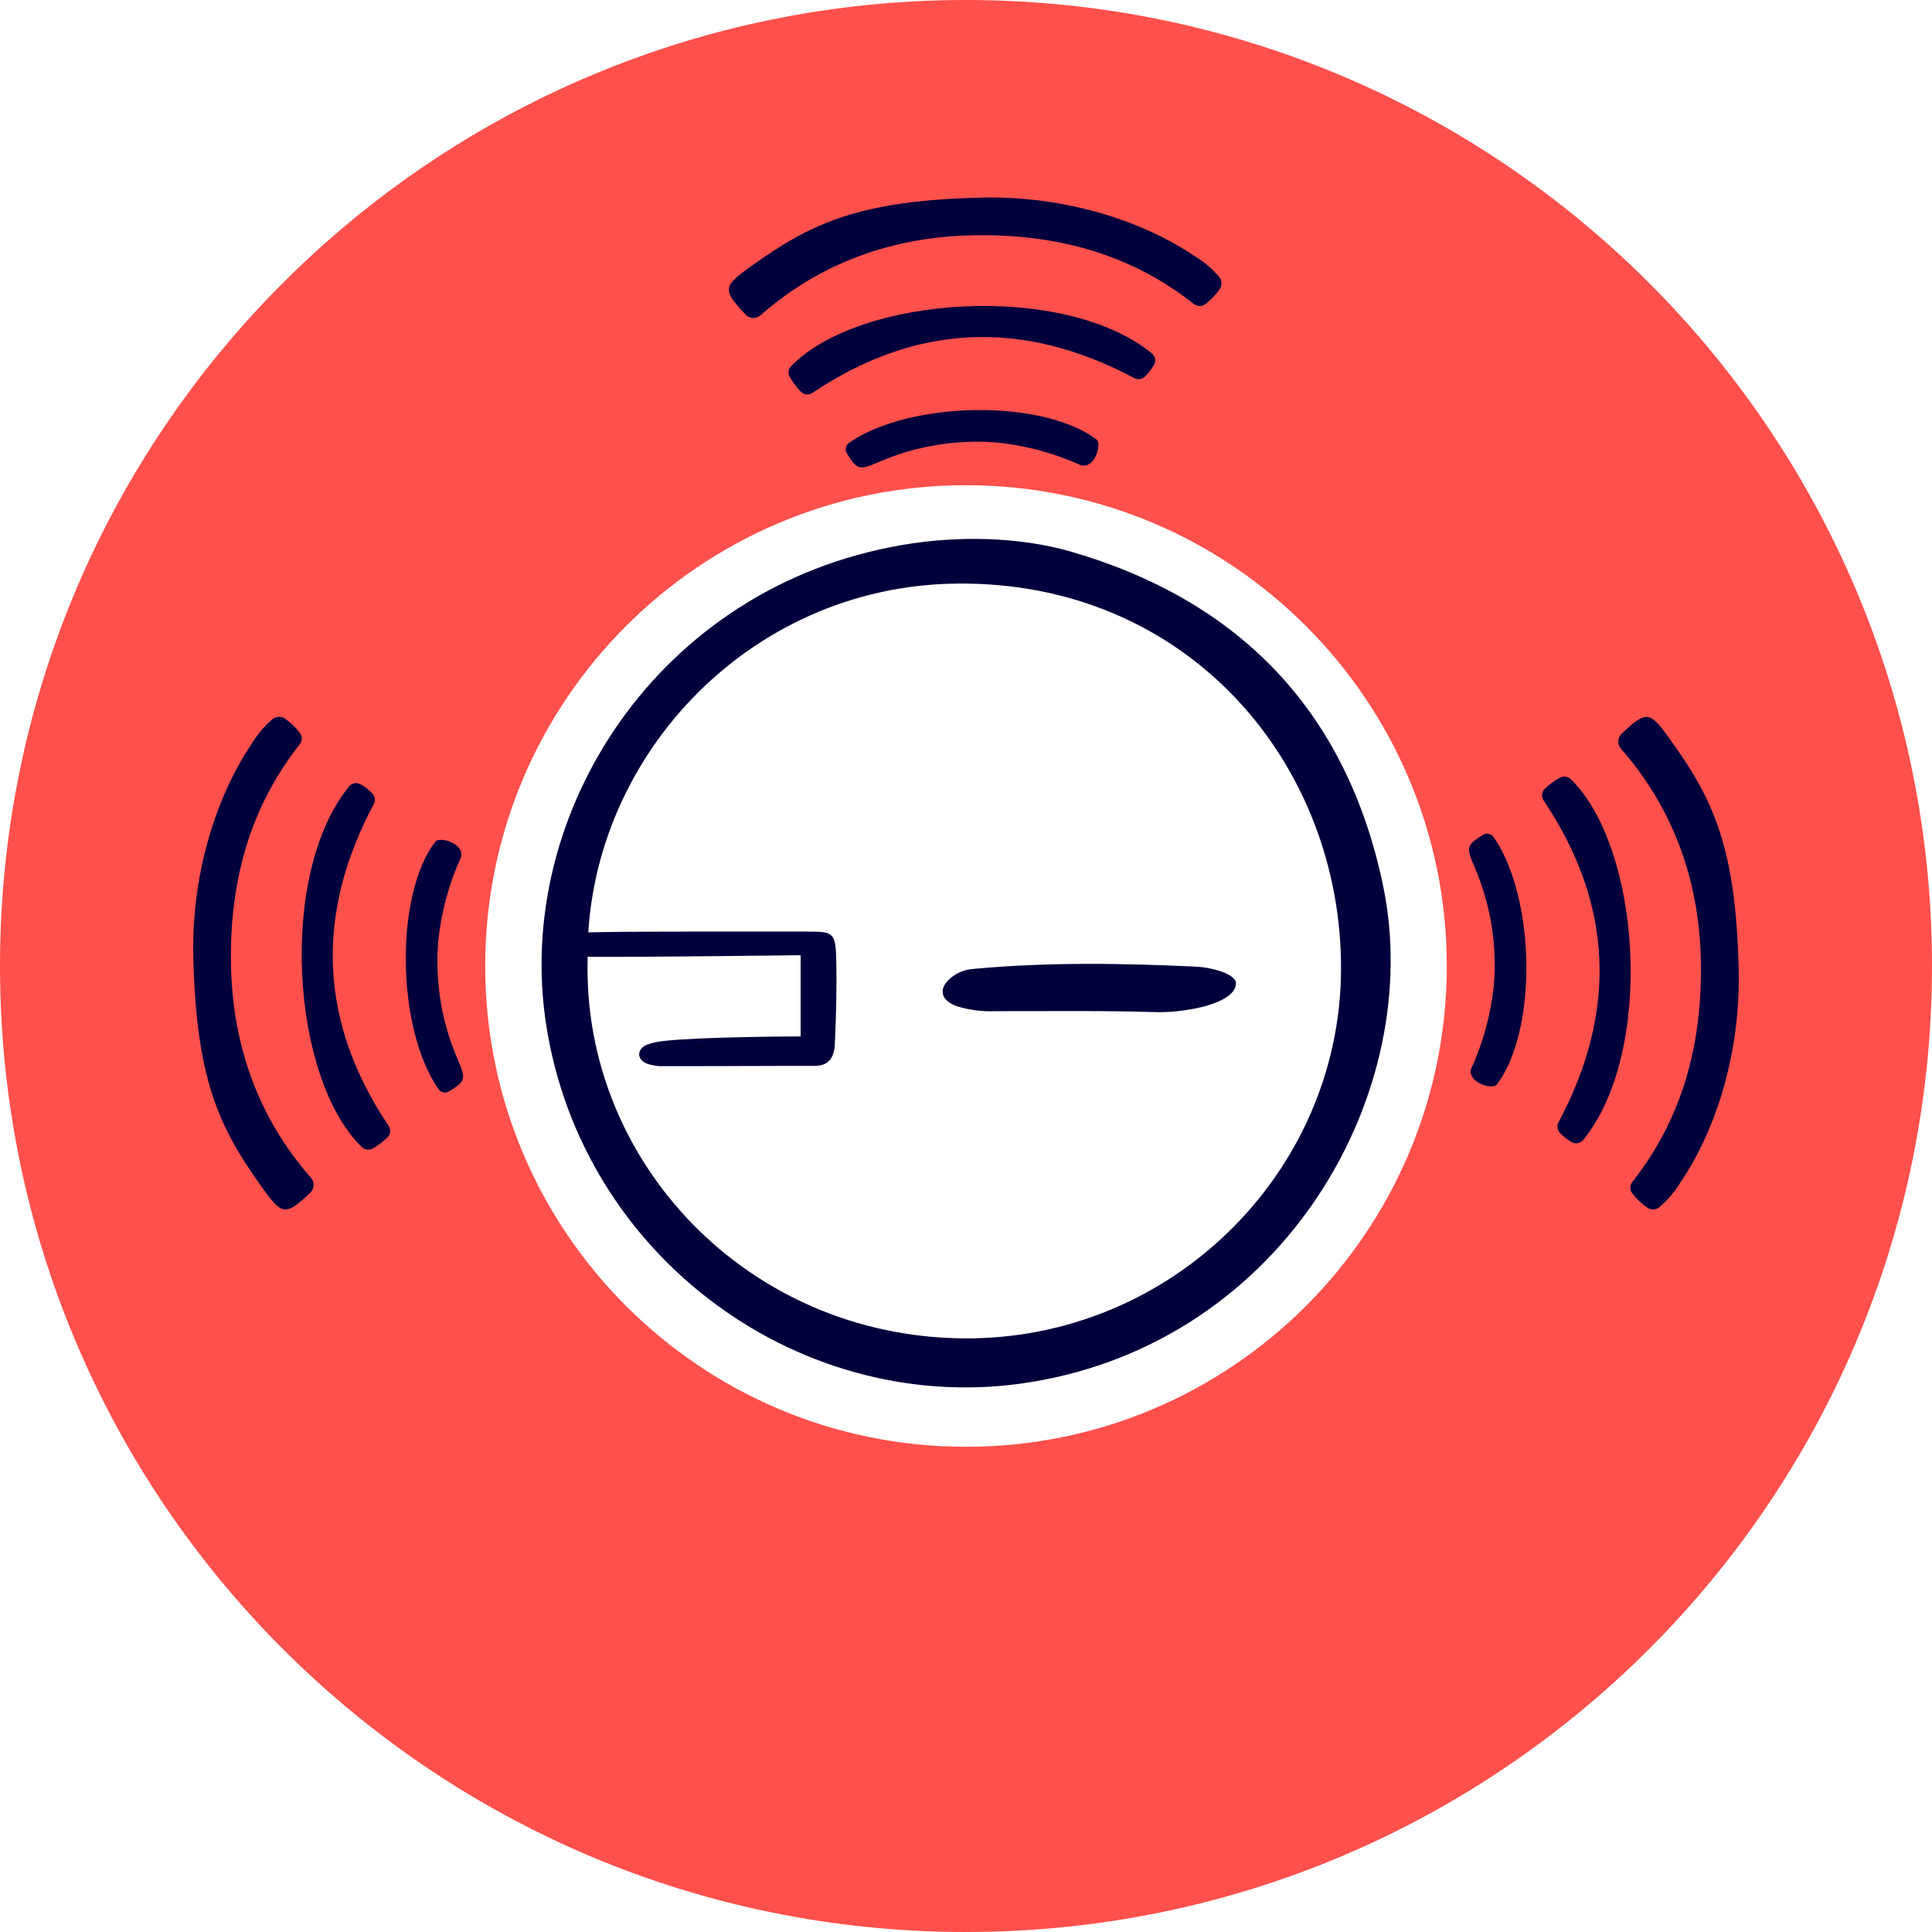 <svg width="450" height="450" viewBox="0 0 450 450" fill="none"
  xmlns="http://www.w3.org/2000/svg">
  <path fill-rule="evenodd" clip-rule="evenodd" d="M225 336.986C286.848 336.986 336.986 286.848 336.986 225C336.986 163.152 286.848 113.014 225 113.014C163.152 113.014 113.014 163.152 113.014 225C113.014 286.848 163.152 336.986 225 336.986ZM225 450C349.264 450 450 349.264 450 225C450 100.736 349.264 0 225 0C100.736 0 0 100.736 0 225C0 349.264 100.736 450 225 450Z" fill="#FF504C"/>
  <path d="M249.219 128.418C288.423 139.731 313.583 165.414 322.117 206.141C332.174 254.077 299.41 312.326 239.976 321.941C187.203 330.463 135.593 293.282 127.199 238.579C119.63 189.632 153.056 136.708 210.119 126.942C223.257 124.675 237.499 125.082 249.219 128.418ZM136.872 223.569C135.709 270.471 174.007 311.361 224.524 311.733C272.681 312.082 312.048 273.203 312.351 225.999C312.641 178.261 276.994 135.313 222.827 135.929C173.775 136.452 136.186 177.645 136.872 223.569Z" fill="#02003C"/>
  <path d="M153.576 248.322C152.7 248.261 151.834 248.101 150.995 247.845C148.228 246.996 148.158 244.287 150.867 243.253C152.094 242.839 153.367 242.574 154.657 242.462C162.61 241.532 183.654 241.404 186.479 241.404V222.488C186.479 222.488 150.437 222.941 138.485 222.86C137.415 222.86 136.334 222.86 135.264 222.755C133.52 222.662 131.52 222.406 131.625 220.139C131.706 218.232 133.206 217.349 135.02 217.244C141.345 216.872 176.585 217.023 187.862 216.988C193.792 216.988 194.629 216.988 194.768 223.174C194.931 229.998 194.768 236.195 194.443 243.287C194.292 246.322 193.001 248.403 189.409 248.264C188.444 248.229 154.843 248.38 153.576 248.322Z" fill="#02003C"/>
  <path d="M269.204 235.742C256.775 235.358 244.311 235.544 231.871 235.521C228.815 235.66 225.758 235.266 222.837 234.358C218.977 232.94 218.454 230.196 221.605 227.638C223.093 226.471 224.902 225.786 226.79 225.673C244.125 224.057 261.472 224.348 278.83 225.162C282.051 225.313 287.864 226.824 287.876 229.01C287.887 233.777 275.959 235.951 269.204 235.742Z" fill="#02003C"/>
  <path d="M228.717 46.021C248.831 45.591 266.724 51.834 278.199 59.612C280.391 60.931 282.354 62.595 284.013 64.542C284.312 64.939 284.482 65.419 284.498 65.917C284.515 66.414 284.378 66.904 284.106 67.321C283.188 68.647 282.07 69.824 280.792 70.809C280.405 71.116 279.926 71.284 279.432 71.284C278.938 71.284 278.458 71.116 278.072 70.809C263.039 58.892 245.424 54.392 226.392 54.811C207.79 55.229 191.094 61.205 177.165 73.413C176.68 73.845 176.046 74.073 175.396 74.049C174.746 74.026 174.13 73.752 173.677 73.285C167.934 67.216 168.434 66.658 175.631 61.519C189.396 51.73 200.662 46.684 228.717 46.021Z" fill="#02003C"/>
  <path d="M186.536 91.248C185.552 90.233 184.697 89.1 183.989 87.876C183.738 87.468 183.631 86.987 183.686 86.51C183.741 86.034 183.954 85.589 184.292 85.249C200.325 68.809 247.83 65.67 268.247 82.272C268.652 82.594 268.927 83.051 269.021 83.56C269.115 84.069 269.022 84.594 268.758 85.04C268.175 86.065 267.438 86.994 266.572 87.795C266.249 88.081 265.846 88.26 265.417 88.308C264.988 88.356 264.555 88.27 264.177 88.062C238.436 74.343 213.428 75.273 189.175 91.55C188.765 91.805 188.282 91.913 187.803 91.858C187.324 91.804 186.877 91.588 186.536 91.248V91.248Z" fill="#02003C"/>
  <path d="M197.757 103.141C211.929 93.293 243.1 92.875 255.517 102.467C256.598 103.827 254.854 109.268 251.75 108.361C245.667 105.589 239.178 103.815 232.531 103.106C222.899 102.257 213.209 103.857 204.36 107.757C200.001 109.629 199.547 109.28 197.233 105.571C197 105.174 196.925 104.704 197.022 104.254C197.119 103.804 197.381 103.407 197.757 103.141Z" fill="#02003C"/>
  <path d="M404.975 225.929C405.428 246.031 399.243 263.925 391.407 275.4C390.088 277.591 388.424 279.555 386.477 281.213C386.082 281.513 385.604 281.683 385.108 281.7C384.613 281.717 384.124 281.579 383.71 281.306C382.381 280.391 381.204 279.273 380.222 277.993C379.913 277.607 379.744 277.127 379.744 276.632C379.744 276.138 379.913 275.658 380.222 275.272C392.081 260.239 396.58 242.625 396.162 223.627C395.743 205.025 389.767 188.329 377.56 174.401C377.13 173.914 376.904 173.28 376.927 172.631C376.951 171.982 377.223 171.367 377.687 170.913C383.756 165.169 384.315 165.669 389.453 172.866C399.289 186.597 404.335 197.863 404.975 225.929Z" fill="#02003C"/>
  <path d="M359.774 183.737C360.823 182.743 361.996 181.888 363.262 181.191C363.668 180.94 364.148 180.834 364.622 180.889C365.097 180.943 365.539 181.156 365.878 181.493C382.271 197.526 385.399 245.032 368.796 265.483C368.475 265.888 368.017 266.163 367.508 266.258C367 266.352 366.474 266.258 366.029 265.994C365.003 265.412 364.074 264.674 363.273 263.809C362.987 263.486 362.808 263.082 362.76 262.653C362.712 262.225 362.798 261.792 363.006 261.413C376.725 235.672 375.795 210.664 359.518 186.411C359.249 186.003 359.127 185.515 359.174 185.029C359.22 184.542 359.432 184.086 359.774 183.737V183.737Z" fill="#02003C"/>
  <path d="M347.881 194.956C357.74 209.129 358.147 240.299 348.555 252.716C347.195 253.797 341.765 252.053 342.661 248.949C345.432 242.862 347.21 236.369 347.927 229.719C348.771 220.087 347.171 210.398 343.277 201.548C341.405 197.188 341.754 196.735 345.474 194.421C345.87 194.193 346.336 194.122 346.782 194.221C347.227 194.32 347.619 194.582 347.881 194.956V194.956Z" fill="#02003C"/>
  <path d="M45.021 222.744C44.591 202.63 50.834 184.737 58.612 173.262C59.931 171.07 61.595 169.107 63.542 167.448C63.938 167.147 64.418 166.976 64.915 166.957C65.412 166.938 65.903 167.073 66.321 167.344C67.642 168.268 68.818 169.385 69.809 170.657C70.117 171.046 70.285 171.527 70.285 172.023C70.285 172.52 70.117 173.001 69.809 173.39C57.892 188.423 53.392 206.037 53.811 225.069C54.229 243.672 60.205 260.379 72.413 274.307C72.845 274.793 73.073 275.427 73.049 276.077C73.026 276.727 72.752 277.342 72.285 277.795C66.216 283.539 65.658 283.039 60.519 275.842C50.73 262.065 45.684 250.799 45.021 222.744Z" fill="#02003C"/>
  <path d="M90.249 264.924C89.234 265.908 88.102 266.763 86.878 267.47C86.468 267.718 85.986 267.822 85.51 267.765C85.034 267.708 84.591 267.494 84.25 267.156C67.81 251.135 64.671 203.618 81.274 183.213C81.595 182.808 82.053 182.533 82.561 182.438C83.07 182.344 83.596 182.438 84.041 182.702C85.069 183.281 85.999 184.018 86.796 184.887C87.082 185.21 87.262 185.614 87.309 186.043C87.357 186.471 87.272 186.904 87.064 187.283C73.345 213.024 74.275 238.032 90.552 262.285C90.806 262.695 90.915 263.178 90.86 263.657C90.805 264.136 90.59 264.583 90.249 264.924V264.924Z" fill="#02003C"/>
  <path d="M102.141 253.705C92.293 239.52 91.874 208.361 101.466 195.944C102.827 194.863 108.268 196.595 107.361 199.7C104.59 205.787 102.816 212.28 102.106 218.93C101.256 228.562 102.856 238.253 106.756 247.101C108.628 251.461 108.279 251.914 104.57 254.228C104.173 254.458 103.704 254.532 103.254 254.436C102.805 254.339 102.408 254.078 102.141 253.705V253.705Z" fill="#02003C"/>
</svg>
